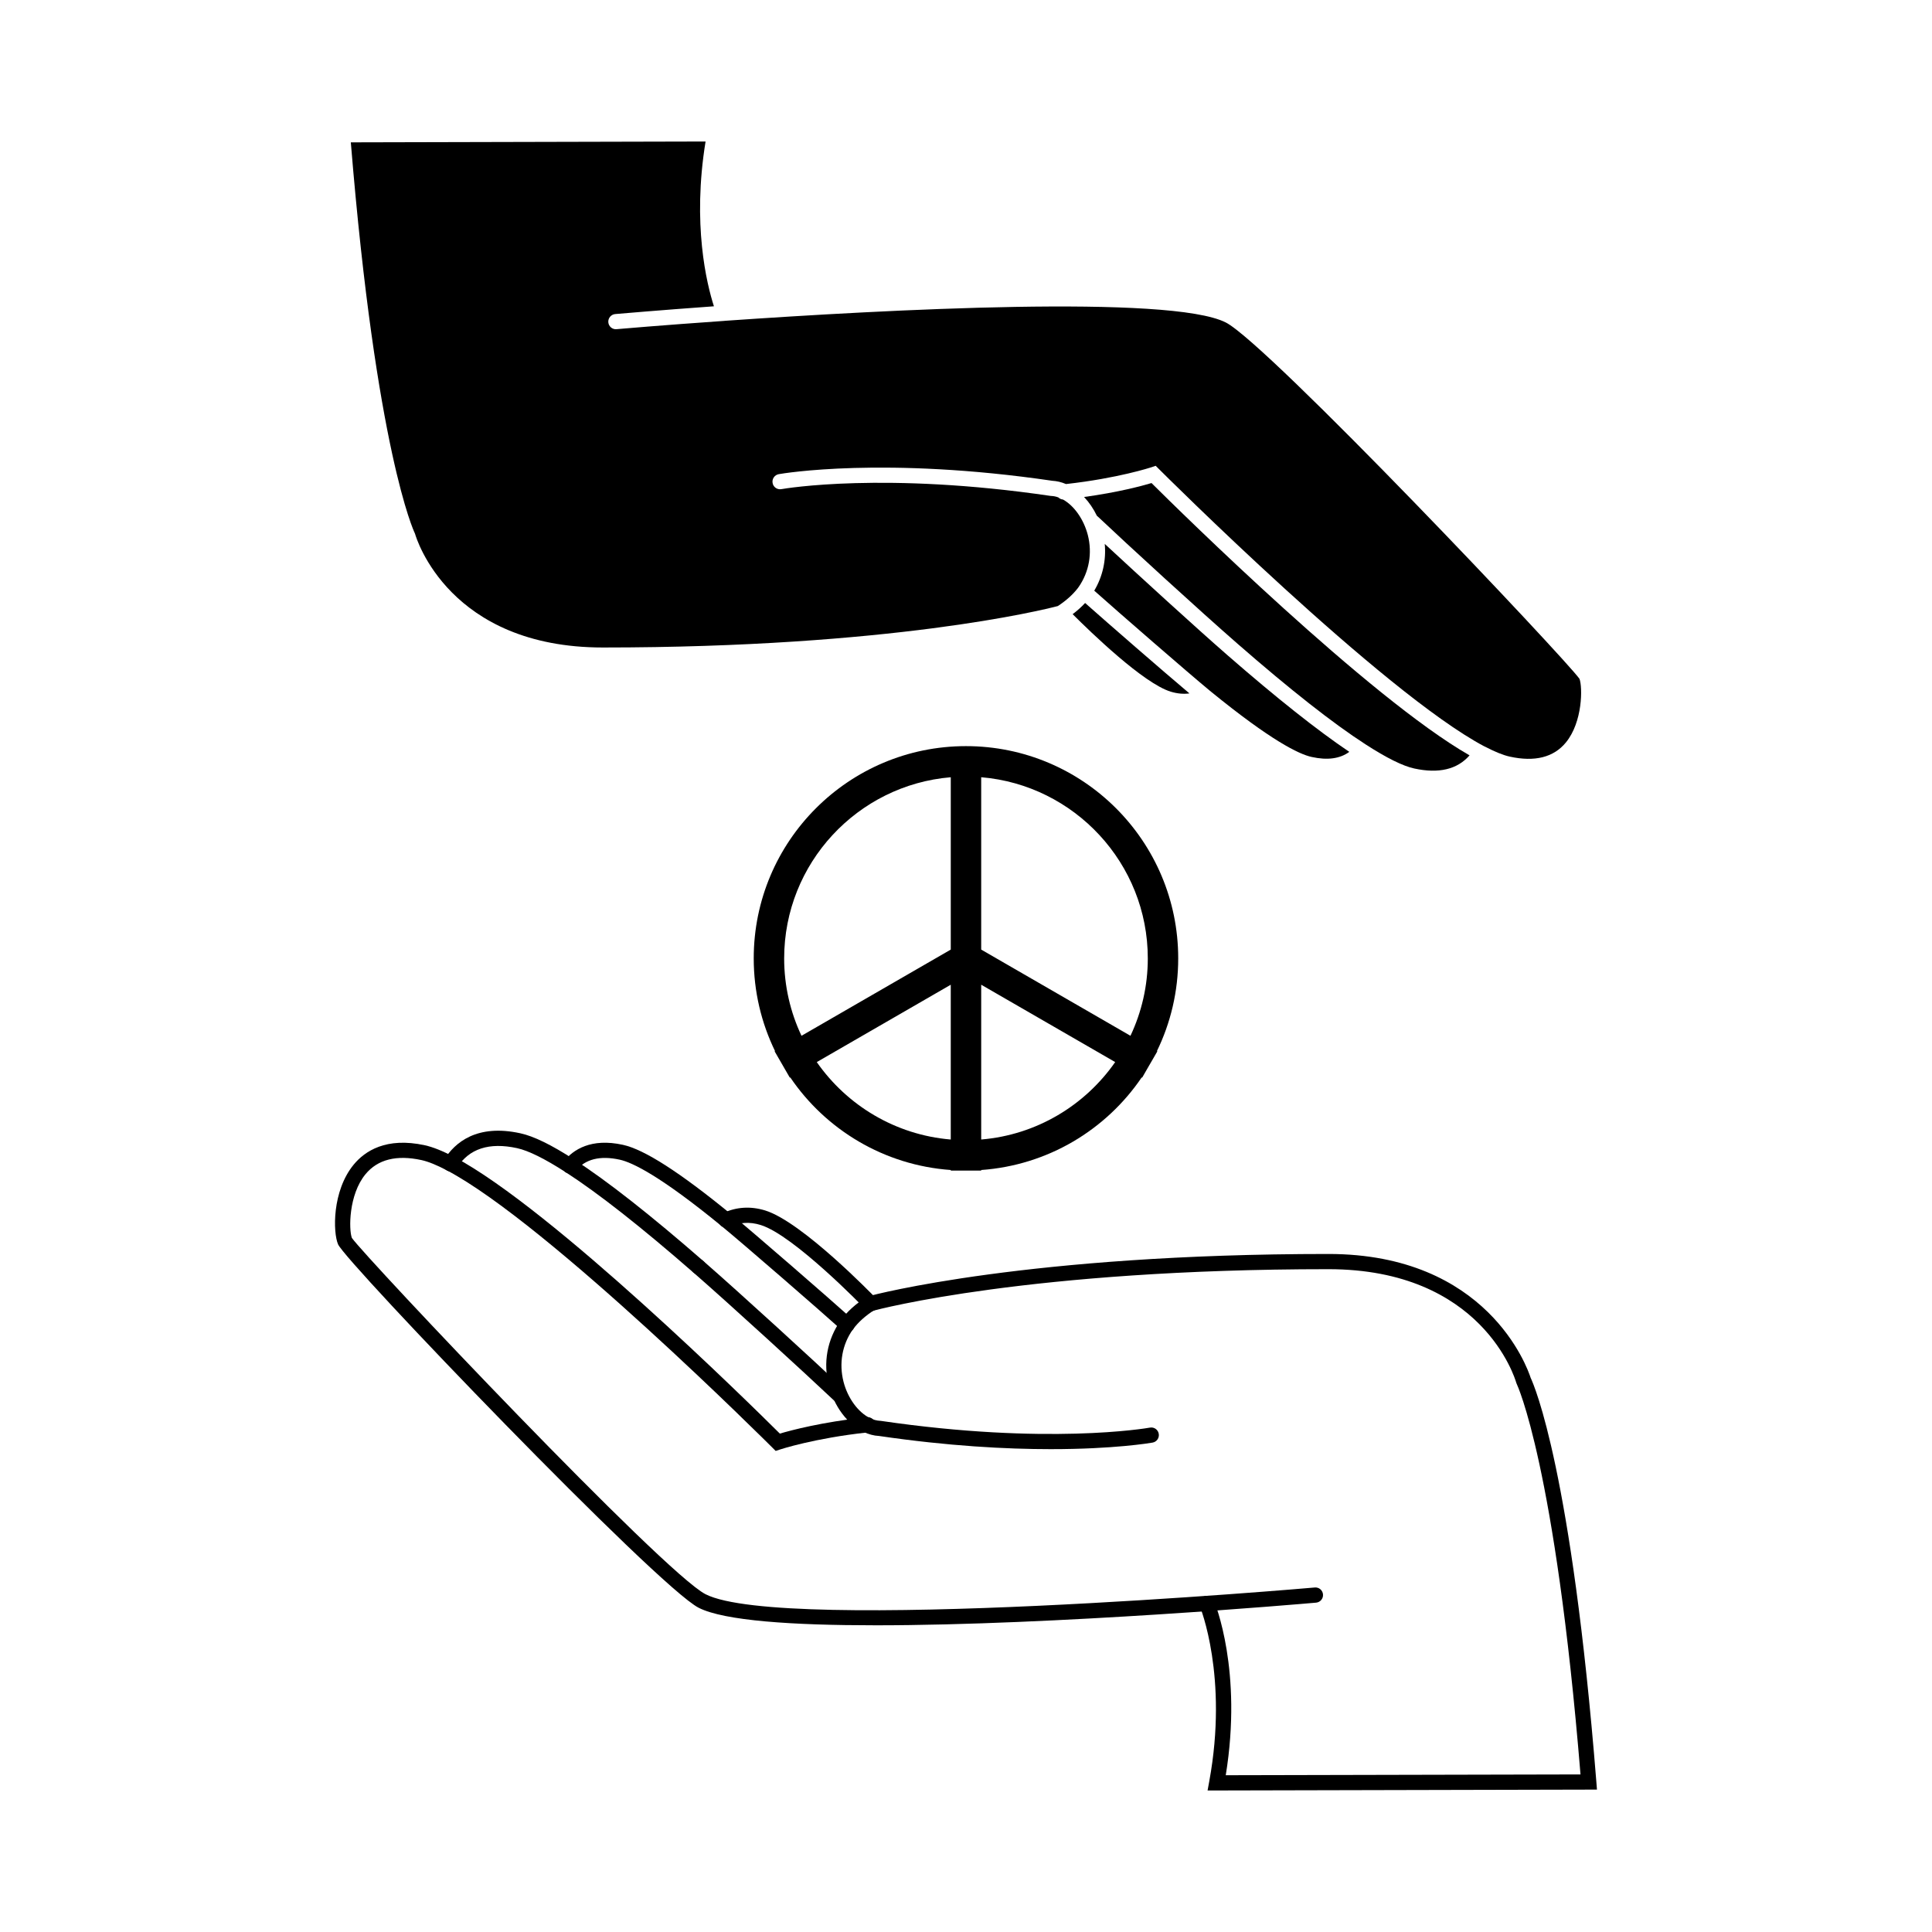 <?xml version="1.0" encoding="UTF-8"?>
<!-- Uploaded to: SVG Repo, www.svgrepo.com, Generator: SVG Repo Mixer Tools -->
<svg fill="#000000" width="800px" height="800px" version="1.1" viewBox="144 144 512 512" xmlns="http://www.w3.org/2000/svg">
 <g>
  <path d="m349.56 528.51-0.883-0.883c-0.59-0.59-59.355-59.254-86.203-73.449-0.984-0.523-1.367-1.742-0.84-2.727 0.523-0.977 1.738-1.359 2.727-0.836 25.91 13.699 78.625 65.66 86.309 73.305 2.938-0.871 11.059-3.043 22.762-4.316 1.109-0.121 2.102 0.68 2.223 1.785 0.117 1.109-0.68 2.102-1.785 2.223-14.098 1.531-23.027 4.481-23.121 4.508z"/>
  <path d="m373.64 523.62c-1.004 0-1.875-0.75-1.996-1.777-0.133-1.109 0.656-2.106 1.762-2.238l0.238 1.996-0.176-2.004 0.266-0.031c1.129-0.09 2.098 0.699 2.207 1.805 0.105 1.109-0.699 2.098-1.805 2.207 0 0-0.246 0.031-0.25 0.031-0.086 0.008-0.172 0.012-0.246 0.012z"/>
  <path d="m375.98 574.72c-21.879 0-40.039-1.188-46.824-4.644-10.922-5.559-93.488-91.527-95.562-96.309-1.367-3.148-1.613-14.137 4.137-21.129 2.941-3.578 8.594-7.371 18.863-5.129 2.16 0.48 4.699 1.492 7.758 3.109 0.984 0.523 1.359 1.738 0.836 2.719-0.52 0.984-1.738 1.367-2.719 0.84-2.695-1.422-4.961-2.344-6.734-2.734-6.644-1.457-11.652-0.191-14.887 3.75-4.465 5.43-4.43 14.66-3.602 16.863 3.691 5.281 82.625 88.777 93.734 94.43 20.535 10.449 160.04-1.652 161.44-1.785 1.145-0.102 2.09 0.73 2.188 1.828 0.102 1.113-0.727 2.09-1.828 2.188-3.965 0.352-69.184 6.004-116.8 6.004z"/>
  <path d="m366.3 515.6c-0.5 0-0.992-0.18-1.379-0.551-7.586-7.164-27.246-25.164-37.156-33.812-0.836-0.73-0.926-2-0.191-2.84 0.734-0.836 2.004-0.922 2.84-0.191 9.945 8.676 29.664 26.73 37.266 33.918 0.805 0.762 0.848 2.039 0.082 2.848-0.395 0.418-0.926 0.629-1.461 0.629z"/>
  <path d="m329.09 481.74c-0.473 0-0.945-0.16-1.328-0.5-13.844-12.078-25.223-21.02-33.812-26.57-0.938-0.605-1.199-1.848-0.598-2.785 0.605-0.938 1.848-1.203 2.793-0.598 8.75 5.664 20.285 14.715 34.273 26.922 0.836 0.734 0.926 2 0.191 2.84-0.406 0.457-0.957 0.691-1.52 0.691z"/>
  <path d="m295.04 454.99c-0.371 0-0.75-0.105-1.094-0.324-5.543-3.578-9.883-5.734-12.914-6.394-7.391-1.613-12.742 0.133-15.91 5.188-0.59 0.945-1.832 1.234-2.781 0.641-0.945-0.59-1.23-1.832-0.641-2.777 2.867-4.578 8.699-9.512 20.199-6.992 3.543 0.77 8.195 3.043 14.234 6.941 0.938 0.605 1.199 1.855 0.594 2.793-0.375 0.605-1.027 0.926-1.688 0.926z"/>
  <path d="m367.19 496.6 2.613-3.07-0.84 1.02 0.926-0.934-1.371 1.469z"/>
  <path d="m368.47 497.05c-0.484 0-0.961-0.168-1.352-0.52-5.789-5.211-26.156-22.914-31.965-27.664-0.863-0.711-0.988-1.98-0.281-2.836 0.707-0.863 1.969-0.988 2.836-0.281 5.981 4.891 26.145 22.418 32.109 27.789 0.828 0.746 0.891 2.019 0.145 2.848-0.391 0.445-0.938 0.664-1.492 0.664z"/>
  <path d="m336.43 469.32c-0.449 0-0.902-0.145-1.273-0.453-16.066-13.148-23.512-16.797-26.93-17.543-5.211-1.137-9.125-0.156-11.629 2.922-0.699 0.863-1.977 0.992-2.836 0.293-0.867-0.707-0.992-1.977-0.293-2.836 2.434-2.996 7.117-6.176 15.613-4.312 5.672 1.238 15.035 7.246 28.621 18.363 0.863 0.707 0.988 1.977 0.289 2.836-0.398 0.477-0.98 0.73-1.562 0.73z"/>
  <path d="m374.7 491.49c-0.516 0-1.02-0.191-1.41-0.586l-0.02-0.016c-0.785-0.785-0.785-2.066 0-2.852 0.785-0.785 2.066-0.785 2.852 0 0.785 0.785 0.789 2.074 0.012 2.863-0.402 0.391-0.922 0.59-1.434 0.59z"/>
  <path d="m374.7 491.48c-0.523 0-1.055-0.207-1.449-0.621-0.188-0.191-18.879-19.52-27.66-22.219-2.91-0.902-5.629-0.734-8.305 0.5-1.012 0.469-2.207 0.023-2.672-0.988-0.469-1.008-0.023-2.207 0.984-2.672 3.566-1.648 7.324-1.875 11.18-0.695 9.766 3.012 28.582 22.453 29.379 23.281 0.77 0.801 0.746 2.074-0.055 2.848-0.395 0.379-0.902 0.566-1.402 0.566z"/>
  <path d="m422.47 528.04c-11.785 0-27.137-0.801-45.504-3.492-1.395-0.066-2.816-0.441-4.211-1.133-0.996-0.492-1.41-1.699-0.922-2.695 0.488-0.996 1.699-1.414 2.695-0.922 0.922 0.453 1.828 0.695 2.695 0.73l0.223 0.02c43.957 6.445 70.207 1.977 71.301 1.785 1.094-0.203 2.144 0.535 2.332 1.633 0.195 1.098-0.535 2.141-1.633 2.336-0.652 0.113-10.195 1.738-26.977 1.738z"/>
  <path d="m373.64 523.62c-0.297 0-0.598-0.07-0.887-0.207-4.211-2.066-7.703-6.75-9.109-12.227-1.551-6.047-0.438-12.176 3.133-17.266l0.156-0.195c0.727-0.848 1.996-0.941 2.836-0.215 0.848 0.727 0.945 1.996 0.223 2.836l-1.531-1.309 1.527 1.316c-2.801 3.996-3.691 8.941-2.445 13.836 1.102 4.297 3.844 8.07 6.984 9.609 0.996 0.488 1.41 1.699 0.922 2.695-0.348 0.715-1.062 1.125-1.809 1.125z"/>
  <path d="m368.46 497.05c-0.414 0-0.836-0.125-1.195-0.395-0.898-0.66-1.082-1.926-0.418-2.82 1.652-2.231 3.898-4.273 6.691-6.055 0.938-0.594 2.18-0.316 2.785 0.613 0.594 0.938 0.324 2.188-0.613 2.785-2.371 1.516-4.266 3.219-5.621 5.055-0.398 0.535-1.008 0.816-1.629 0.816z"/>
  <path d="m374.66 491.49c-0.887 0-1.707-0.586-1.953-1.477-0.297-1.062 0.312-2.168 1.371-2.469l0.621 1.918 0.453 1.965-0.453-1.965 0.488 1.953c-0.18 0.047-0.355 0.074-0.527 0.074z"/>
  <path d="m464.02 618.5 0.438-2.387c5.113-27.781-2.402-46.219-2.481-46.402-0.43-1.027 0.055-2.207 1.082-2.637 1.031-0.43 2.207 0.051 2.637 1.078 0.316 0.766 7.648 18.621 3.141 46.301l94.012-0.211c-6.691-81.863-16.785-103.25-16.895-103.47l-0.133-0.344c-0.352-1.223-9.09-30.082-49.781-30.082-78.992 0-119.15 10.605-120.82 11.059-1.059 0.289-2.18-0.344-2.473-1.422-0.289-1.078 0.348-2.18 1.422-2.473 1.691-0.453 42.355-11.195 121.87-11.195 42.066 0 52.723 30.098 53.602 32.824 1.039 2.211 10.844 24.945 17.398 106.95l0.172 2.172z"/>
  <path d="m428.26 306.76c4.816 4.812 18.766 18.32 25.977 20.535 1.734 0.523 3.367 0.684 4.977 0.465-7.297-6.152-21.34-18.363-27.648-23.961-0.961 1.043-2.074 2.035-3.305 2.961z"/>
  <path d="m436.77 288.14c0.402 4.332-0.543 8.605-2.781 12.395 6.992 6.227 24.828 21.711 30.469 26.379 0.059 0.039 0.121 0.082 0.16 0.137 0.02-0.02 0.039 0 0.059 0.047 0.082 0.039 0.16 0.102 0.223 0.18 15.922 12.973 23.297 16.582 26.703 17.324 4.172 0.926 7.516 0.465 9.977-1.352-8.469-5.707-19.266-14.27-32.168-25.512-8.32-7.25-23.453-21.074-32.641-29.598z"/>
  <path d="m431.29 275.71c1.352 1.426 2.5 3.117 3.406 4.996 0.086 0.059 0.16 0.117 0.223 0.176 7.578 7.176 27.227 25.172 37.16 33.82 13.844 12.07 25.211 21.02 33.797 26.555 5.543 3.586 9.895 5.75 12.918 6.402 6.484 1.41 11.406 0.246 14.652-3.481-26.547-15.176-76.801-64.73-84.281-72.164-2.519 0.754-8.805 2.449-17.875 3.695z"/>
  <path d="m562.58 323.9c-3.684-5.285-82.645-88.797-93.73-94.438-14.672-7.453-90.082-3.406-132.46-0.465-0.086 0.023-0.18 0.023-0.281 0.023-0.066 0.02-0.121 0.02-0.188 0.02-16.688 1.164-28.133 2.156-28.531 2.195-1.09 0.117-2.074-0.707-2.18-1.812-0.102-1.109 0.73-2.098 1.832-2.195 1.492-0.121 11.609-1.008 26.156-2.055-1.918-5.969-5.785-21.746-2.215-43.672l-94.012 0.223c6.691 81.84 16.785 103.24 16.895 103.44l0.137 0.336c0.344 1.23 9.094 30.094 49.781 30.094 76.352 0 116.5-9.922 120.55-10.984 0 0 0.02-0.02 0.039-0.02 2.176-1.438 3.93-3.008 5.238-4.699 0.039-0.066 0.082-0.121 0.121-0.18 0.039-0.039 0.059-0.082 0.102-0.117 0.02-0.02 0.02-0.039 0.039-0.066 2.742-3.969 3.652-8.906 2.402-13.777-1.074-4.109-3.613-7.738-6.574-9.371-0.465-0.039-0.906-0.242-1.23-0.562-0.645-0.242-1.27-0.363-1.867-0.383l-0.227-0.02c-43.867-6.445-70.211-1.977-71.293-1.789-1.109 0.203-2.16-0.543-2.336-1.633-0.203-1.09 0.539-2.137 1.633-2.336 1.129-0.203 28.027-4.758 72.488 1.754 1.184 0.066 2.414 0.344 3.629 0.867 13.785-1.531 22.512-4.414 22.59-4.434l1.184-0.402 0.891 0.891c0.578 0.578 59.324 59.223 86.172 73.449h0.02c0.039 0 0.102 0.047 0.141 0.066 0.02 0 0.02 0.02 0.039 0.02 2.625 1.367 4.816 2.258 6.551 2.641 6.648 1.465 11.668 0.195 14.895-3.75 4.465-5.438 4.43-14.668 3.602-16.859z"/>
  <path d="m450.71 422.61-0.109-0.066c3.613-7.426 5.637-15.758 5.637-24.566 0-31.066-25.18-56.246-56.246-56.246-31.059 0-56.246 25.18-56.246 56.246 0 8.805 2.031 17.141 5.644 24.566l-0.109 0.066 1.961 3.394c0.227 0.395 0.449 0.789 0.68 1.18l1.391 2.41 0.117-0.066c9.406 13.859 24.848 23.281 42.535 24.535v0.16h8.062v-0.16c17.695-1.254 33.129-10.676 42.535-24.535l0.117 0.066 1.379-2.402c0.277-0.453 0.535-0.918 0.797-1.375zm-2.531-24.629c0 7.332-1.652 14.281-4.594 20.512l-39.559-22.844v-45.676c24.688 2.062 44.152 22.801 44.152 48.008zm-96.367 0c0-25.211 19.461-45.949 44.152-48.004v45.672l-39.559 22.844c-2.941-6.227-4.594-13.18-4.594-20.512zm8.641 27.484 35.508-20.5v41.02c-14.684-1.223-27.516-9.059-35.508-20.52zm43.574 20.516v-41.02l35.508 20.5c-7.988 11.465-20.82 19.301-35.508 20.52z"/>
 </g>
</svg>